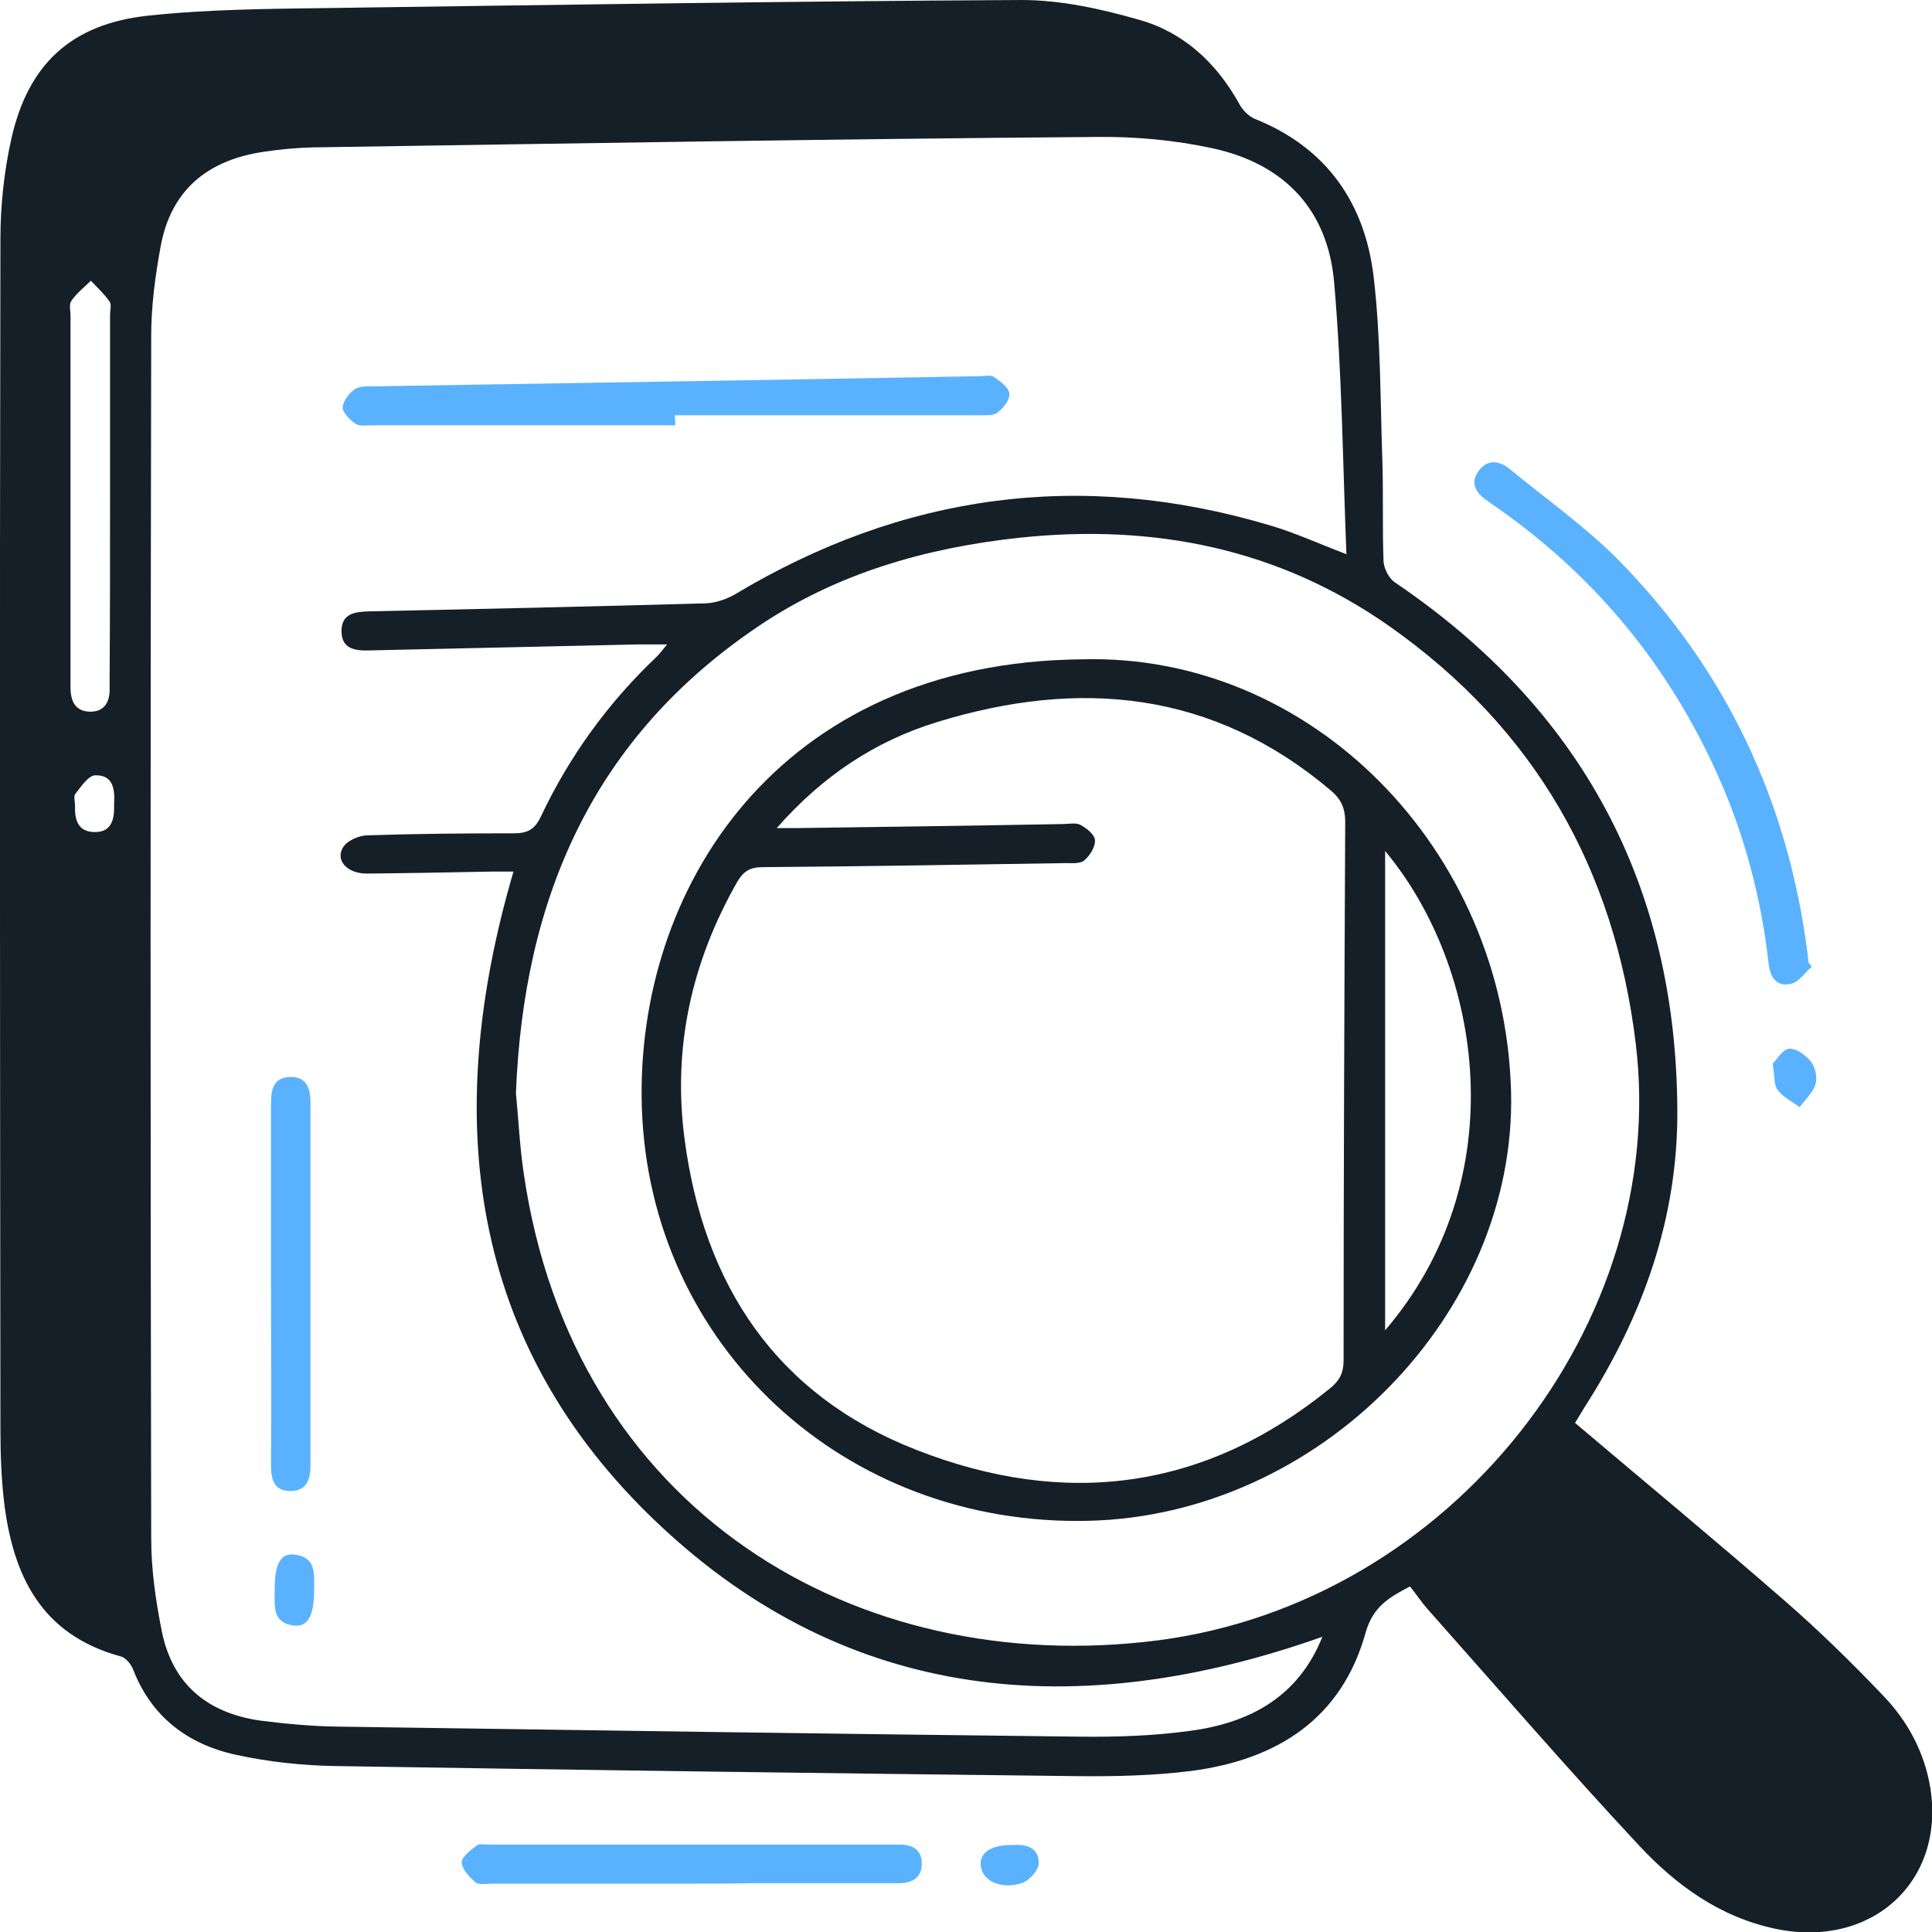 <svg width="50" height="50" viewBox="0 0 50 50" fill="none" xmlns="http://www.w3.org/2000/svg">
<g clip-path="url(#clip0_299_1704)">
<path d="M40.762 36.825C42.597 38.378 44.411 39.879 46.182 41.422C47.068 42.193 47.922 43.027 48.735 43.882C49.378 44.549 49.81 45.362 49.958 46.279C50.338 48.708 48.429 50.438 45.95 49.917C44.505 49.614 43.367 48.781 42.407 47.749C40.54 45.747 38.758 43.684 36.944 41.641C36.786 41.463 36.659 41.265 36.49 41.057C35.953 41.338 35.531 41.578 35.341 42.256C34.719 44.486 33.052 45.539 30.837 45.831C29.846 45.956 28.834 45.977 27.842 45.966C21.472 45.893 15.102 45.81 8.732 45.706C7.857 45.695 6.961 45.601 6.106 45.414C4.862 45.143 3.923 44.434 3.449 43.215C3.396 43.079 3.259 42.902 3.132 42.87C1.055 42.308 0.338 40.765 0.106 38.879C0.032 38.243 0.011 37.607 0.011 36.971C0 26.704 -0.01 16.437 0.011 6.181C0.011 5.316 0.106 4.43 0.295 3.586C0.728 1.668 1.835 0.625 3.818 0.407C5.368 0.24 6.94 0.229 8.5 0.208C14.48 0.125 20.46 0.031 26.44 0C27.452 0 28.496 0.229 29.477 0.511C30.627 0.834 31.47 1.616 32.061 2.668C32.145 2.835 32.303 3.002 32.472 3.075C34.349 3.825 35.33 5.274 35.552 7.182C35.731 8.724 35.721 10.298 35.773 11.851C35.805 12.737 35.773 13.633 35.805 14.52C35.815 14.707 35.942 14.968 36.1 15.072C40.951 18.355 43.377 22.931 43.409 28.716C43.43 31.509 42.523 34.053 41.015 36.408C40.93 36.544 40.846 36.69 40.762 36.825ZM34.223 42.36C27.895 44.601 21.947 44.08 17.032 39.431C12.097 34.772 11.432 28.883 13.289 22.556C13.12 22.556 12.941 22.556 12.751 22.556C11.664 22.577 10.578 22.598 9.492 22.608C8.975 22.608 8.659 22.253 8.891 21.91C9.007 21.743 9.302 21.618 9.523 21.618C10.778 21.576 12.034 21.566 13.299 21.566C13.647 21.566 13.837 21.472 13.995 21.138C14.733 19.575 15.735 18.188 17.001 16.99C17.085 16.906 17.159 16.802 17.265 16.677C16.98 16.677 16.758 16.677 16.537 16.677C14.206 16.729 11.886 16.781 9.555 16.833C9.186 16.844 8.838 16.792 8.838 16.333C8.838 15.874 9.186 15.833 9.555 15.822C12.455 15.76 15.366 15.697 18.266 15.614C18.52 15.604 18.794 15.51 19.015 15.385C23.36 12.779 27.969 12.143 32.852 13.592C33.495 13.779 34.107 14.061 34.845 14.342C34.75 11.945 34.729 9.631 34.529 7.327C34.371 5.441 33.253 4.242 31.375 3.836C30.405 3.627 29.393 3.533 28.401 3.544C21.631 3.596 14.849 3.711 8.079 3.815C7.657 3.825 7.235 3.867 6.813 3.93C5.358 4.148 4.419 4.93 4.155 6.389C4.018 7.14 3.913 7.922 3.913 8.683C3.892 19.064 3.892 29.435 3.913 39.817C3.913 40.619 4.029 41.422 4.187 42.214C4.461 43.579 5.358 44.33 6.729 44.528C7.383 44.611 8.047 44.674 8.701 44.684C15.124 44.778 21.546 44.872 27.969 44.945C28.897 44.955 29.846 44.924 30.764 44.799C32.325 44.601 33.601 43.923 34.223 42.36ZM13.352 28.288C13.415 28.914 13.447 29.643 13.552 30.352C14.818 39.097 22.158 43.444 29.952 42.454C37.587 41.474 43.208 34.219 42.333 27.006C41.785 22.493 39.728 18.866 35.974 16.218C33.105 14.196 29.867 13.55 26.398 13.915C23.972 14.175 21.662 14.832 19.627 16.208C15.356 19.085 13.552 23.223 13.352 28.288ZM2.848 12.883C2.848 11.309 2.848 9.735 2.848 8.151C2.848 8.036 2.89 7.88 2.837 7.807C2.7 7.609 2.521 7.442 2.352 7.265C2.183 7.432 1.983 7.588 1.846 7.786C1.782 7.88 1.825 8.047 1.825 8.182C1.825 10.986 1.825 13.779 1.825 16.583C1.825 16.99 1.825 17.386 1.825 17.792C1.825 18.136 1.941 18.407 2.32 18.418C2.7 18.428 2.848 18.168 2.837 17.813C2.837 17.709 2.837 17.615 2.837 17.511C2.848 15.968 2.848 14.426 2.848 12.883ZM2.953 20.805C2.974 20.45 2.943 20.054 2.468 20.065C2.289 20.065 2.099 20.357 1.951 20.544C1.899 20.607 1.941 20.742 1.941 20.836C1.93 21.201 2.004 21.534 2.457 21.534C2.9 21.534 2.964 21.19 2.953 20.805Z" fill="#151F27"/>
<path d="M46.889 25.015C46.71 25.172 46.552 25.422 46.341 25.463C45.972 25.547 45.803 25.276 45.771 24.932C45.581 23.243 45.149 21.607 44.453 20.054C43.198 17.26 41.331 14.967 38.811 13.185C38.684 13.101 38.558 13.008 38.442 12.924C38.178 12.726 38.051 12.486 38.262 12.195C38.484 11.882 38.79 11.913 39.064 12.132C40.013 12.914 41.036 13.633 41.89 14.498C44.685 17.344 46.288 20.773 46.784 24.713C46.794 24.775 46.794 24.848 46.805 24.911C46.826 24.942 46.858 24.974 46.889 25.015Z" fill="#5AB2FF"/>
<path d="M17.897 48.749C16.178 48.749 14.47 48.749 12.751 48.749C12.603 48.749 12.403 48.791 12.308 48.718C12.15 48.582 11.96 48.384 11.949 48.196C11.949 48.05 12.181 47.884 12.339 47.759C12.403 47.706 12.54 47.738 12.635 47.738C16.136 47.738 19.627 47.738 23.128 47.738C23.16 47.738 23.192 47.738 23.234 47.738C23.582 47.727 23.856 47.842 23.856 48.228C23.856 48.613 23.592 48.738 23.244 48.738C21.958 48.738 20.66 48.738 19.374 48.738C18.878 48.749 18.383 48.749 17.897 48.749Z" fill="#5AB2FF"/>
<path d="M45.877 27.528C45.982 27.424 46.13 27.153 46.309 27.142C46.488 27.121 46.741 27.319 46.878 27.486C46.984 27.632 47.037 27.893 46.984 28.059C46.92 28.278 46.72 28.456 46.572 28.654C46.383 28.508 46.14 28.393 46.003 28.205C45.908 28.08 45.929 27.851 45.877 27.528Z" fill="#5AB2FF"/>
<path d="M26.187 47.749C26.514 47.728 26.883 47.78 26.883 48.218C26.883 48.395 26.64 48.666 26.461 48.729C25.965 48.895 25.512 48.718 25.406 48.395C25.28 48.01 25.585 47.739 26.187 47.749Z" fill="#5AB2FF"/>
<path d="M17.475 11.007C14.86 11.007 12.244 11.007 9.639 11.007C9.492 11.007 9.302 11.038 9.197 10.965C9.049 10.861 8.859 10.673 8.87 10.538C8.88 10.371 9.049 10.152 9.207 10.058C9.355 9.975 9.587 10.006 9.798 9.996C14.986 9.912 20.186 9.829 25.375 9.735C25.491 9.735 25.649 9.694 25.723 9.756C25.891 9.871 26.113 10.027 26.123 10.194C26.134 10.35 25.965 10.569 25.807 10.684C25.691 10.767 25.48 10.746 25.311 10.746C22.696 10.746 20.08 10.746 17.465 10.746C17.475 10.84 17.475 10.924 17.475 11.007Z" fill="#5AB2FF"/>
<path d="M7.013 33.24C7.013 31.677 7.013 30.123 7.013 28.56C7.013 28.216 7.066 27.893 7.488 27.872C7.941 27.851 8.036 28.174 8.036 28.55C8.036 31.666 8.036 34.783 8.036 37.899C8.036 38.274 7.952 38.597 7.498 38.587C7.066 38.577 7.013 38.254 7.013 37.91C7.024 36.356 7.013 34.793 7.013 33.24Z" fill="#5AB2FF"/>
<path d="M7.108 41.13C7.108 40.463 7.267 40.181 7.636 40.234C8.184 40.307 8.131 40.734 8.131 41.12C8.131 41.807 7.973 42.12 7.593 42.068C7.013 41.985 7.119 41.516 7.108 41.13Z" fill="#5AB2FF"/>
<path d="M28.022 17.063C33.928 16.907 38.937 21.962 39.106 28.247C39.254 34.011 34.149 39.212 28.18 39.358C21.852 39.515 16.811 34.824 16.611 28.664C16.431 23.036 20.112 17.126 28.022 17.063ZM20.102 21.43C20.386 21.43 20.534 21.43 20.682 21.43C22.96 21.399 25.238 21.368 27.505 21.326C27.653 21.326 27.843 21.285 27.959 21.347C28.117 21.43 28.328 21.597 28.338 21.743C28.349 21.91 28.212 22.139 28.064 22.264C27.959 22.358 27.748 22.337 27.579 22.337C24.963 22.379 22.348 22.421 19.732 22.442C19.416 22.442 19.247 22.546 19.089 22.806C17.897 24.891 17.402 27.111 17.718 29.488C18.214 33.25 20.081 36.106 23.719 37.524C27.547 39.025 31.175 38.577 34.423 35.929C34.666 35.731 34.772 35.533 34.772 35.21C34.772 30.561 34.792 25.912 34.814 21.264C34.814 20.909 34.698 20.669 34.434 20.451C31.386 17.876 27.938 17.553 24.246 18.689C22.654 19.179 21.293 20.075 20.102 21.43ZM35.847 22.024C35.847 26.194 35.847 30.29 35.847 34.428C39.212 30.499 38.368 25.047 35.847 22.024Z" fill="#151F27"/>
</g>
<defs>
<clipPath id="clip0_299_1704">
<rect width="50" height="50" fill="white"/>
</clipPath>
</defs>
</svg>
